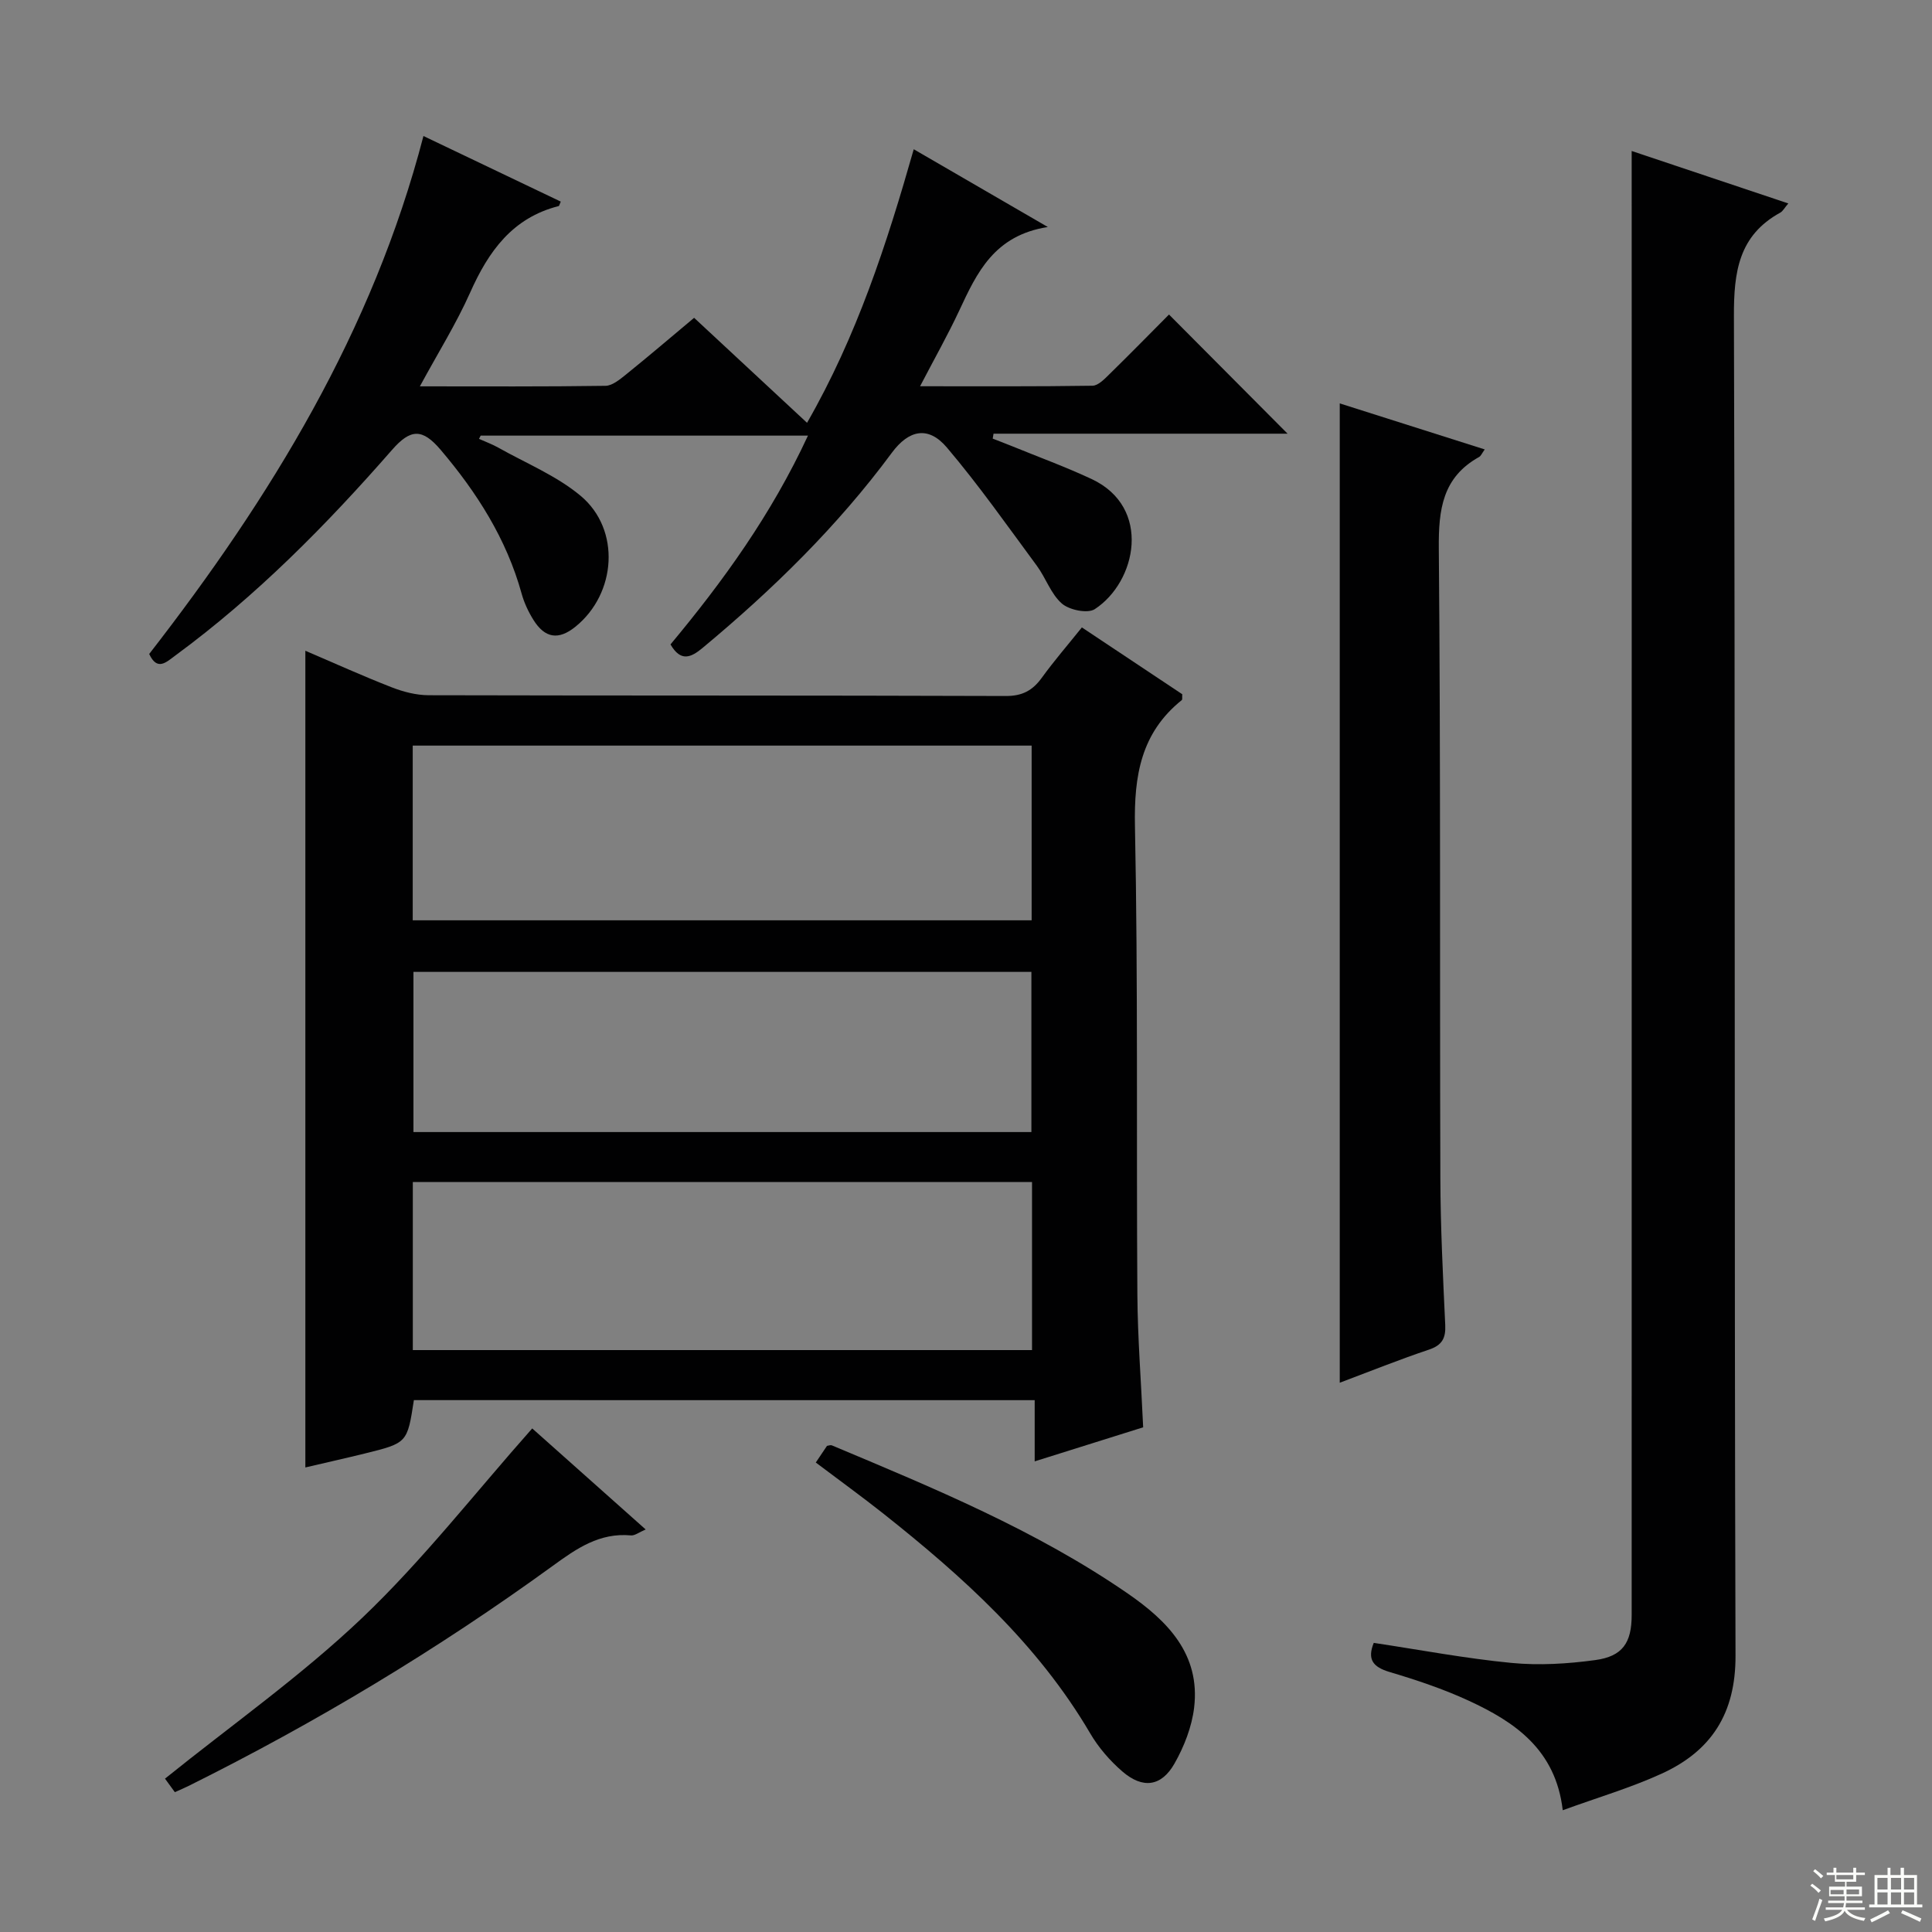 <svg enable-background="new 0 0 400 400" viewBox="0 0 400 400" xmlns="http://www.w3.org/2000/svg"><rect x="0" y="0" width="400" height="400" fill="#808080" stroke="none"/><g fill="#010102"><path d="m85.69 289.88c-1.36 8.86-1.35 8.88-10.19 11.06-4.02.99-8.06 1.89-12.28 2.88 0-56.29 0-112.42 0-169.09 6.05 2.59 11.9 5.24 17.88 7.57 2.4.94 5.08 1.63 7.64 1.64 39.83.1 79.66.02 119.5.16 3.43.01 5.54-1.14 7.45-3.77 2.52-3.48 5.34-6.74 8.3-10.43 7.16 4.76 14.03 9.34 20.78 13.83-.04.64.06 1.09-.1 1.22-8.44 6.78-9.9 15.65-9.69 26.08.65 32.32.28 64.65.5 96.98.06 8.96.77 17.91 1.2 27.5-7.12 2.23-14.46 4.54-22.46 7.05 0-4.45 0-8.33 0-12.67-43.22-.01-85.89-.01-128.53-.01zm-.24-99.34h128.14c0-12.29 0-24.19 0-36.17-42.86 0-85.38 0-128.14 0zm.02 54.19v34.79h128.2c0-11.71 0-23.11 0-34.79-42.82 0-85.39 0-128.2 0zm.13-43.51v33.16h127.94c0-11.36 0-22.26 0-33.16-42.85 0-85.3 0-127.94 0z"/><path d="m337.82 31.26c10.26 3.44 21.16 7.09 32.43 10.86-.81.94-1.13 1.61-1.66 1.9-8.62 4.73-9.63 12.28-9.6 21.4.29 92.46.05 184.91.33 277.37.04 11.98-5.02 19.74-15.3 24.43-6.43 2.94-13.29 4.95-20.47 7.57-1.47-12.57-9.92-18.27-19.49-22.69-5.25-2.42-10.81-4.28-16.36-5.93-3.49-1.04-4.65-2.63-3.28-6.03 9.57 1.44 19 3.23 28.52 4.15 5.72.55 11.63.19 17.35-.59 5.65-.77 7.53-3.58 7.53-9.32.01-80.46.01-160.93.01-241.39-.01-20.43-.01-40.88-.01-61.73z"/><path d="m167.28 90.19c-23.13 0-45.45 0-67.76 0-.12.22-.23.44-.35.67 1.33.6 2.72 1.1 3.98 1.81 5.75 3.24 12.08 5.82 17.07 9.99 8.35 6.99 7.4 20.27-1.1 27.11-3.48 2.8-6.3 2.4-8.7-1.46-1.04-1.67-1.91-3.54-2.43-5.43-3.13-11.31-9.26-20.92-16.76-29.75-3.79-4.46-6.22-4.38-10.06.01-13.62 15.58-28.1 30.25-44.83 42.55-1.93 1.42-3.77 3.31-5.45-.29 25.13-32.35 46.28-66.83 56.78-107.24 9.42 4.5 18.93 9.05 28.43 13.58-.3.68-.33.9-.41.92-9.59 2.42-14.55 9.37-18.35 17.91-2.88 6.46-6.67 12.51-10.41 19.42 13.26 0 25.85.08 38.43-.11 1.42-.02 2.97-1.32 4.22-2.32 4.66-3.76 9.22-7.65 14.13-11.76 7.66 7.12 15.29 14.21 23.38 21.74 10.31-17.96 16.49-36.97 22.09-56.64 8.99 5.22 17.69 10.26 27.76 16.1-11.11 1.73-14.68 9.46-18.32 17.26-2.38 5.09-5.15 9.99-8.13 15.71 12.27 0 23.99.07 35.7-.11 1.2-.02 2.52-1.42 3.55-2.43 4.28-4.19 8.47-8.47 12.29-12.31 8.39 8.43 16.57 16.65 24.55 24.67-19.61 0-40.25 0-60.88 0-.06.34-.11.68-.17 1.02 1.3.51 2.61 1 3.91 1.53 5.53 2.26 11.16 4.31 16.57 6.84 12.52 5.86 9.31 21.29.65 26.94-1.48.96-5.27.18-6.81-1.16-2.27-1.98-3.32-5.3-5.18-7.82-6.1-8.26-12.01-16.69-18.64-24.5-3.83-4.51-7.86-3.67-11.39 1.11-11.26 15.23-24.69 28.35-39.21 40.42-2.37 1.97-4.49 2.92-6.61-.75 10.88-13.06 20.87-26.86 28.46-43.23z"/><path d="m277.38 286.28c0-67.82 0-134.99 0-202.76 10.03 3.18 19.91 6.32 30.02 9.53-.59.81-.79 1.36-1.18 1.57-7.57 4.21-8.4 10.87-8.33 18.9.39 43.46.18 86.92.32 130.38.03 10.14.54 20.28 1.01 30.41.13 2.75-.64 4.2-3.38 5.12-6.09 2.04-12.08 4.45-18.46 6.85z"/><path d="m168.9 302.8c.89-1.32 1.61-2.4 2.32-3.45.37-.05.74-.21.99-.11 21.11 8.86 42.31 17.6 61.28 30.68 8.19 5.65 15.07 12.55 13.74 23.64-.48 3.97-2.06 8.03-4.05 11.54-2.72 4.8-6.58 5.31-10.8 1.67-2.6-2.24-4.97-4.99-6.7-7.95-10.82-18.43-26.33-32.39-42.8-45.45-4.42-3.5-9-6.81-13.98-10.57z"/><path d="m110.19 295.74c7.26 6.47 15.17 13.51 23.49 20.92-1.37.58-2.25 1.3-3.05 1.23-6.5-.6-11.25 2.71-16.21 6.32-23.83 17.3-49 32.43-75.38 45.55-.87.43-1.78.81-2.84 1.29-.85-1.16-1.61-2.2-2.04-2.8 13.8-11.12 28.22-21.28 40.86-33.32 12.53-11.94 23.26-25.76 35.17-39.19z"/></g><path d="m374.8 390.4.4-.4c.7.5 1.3 1 1.8 1.4l-.5.5c-.5-.6-1.1-1.1-1.7-1.5zm1 7.3-.6-.3c.5-1.4 1.1-2.8 1.5-4.3.2.1.4.2.6.3-.5 1.3-1 2.8-1.5 4.3zm-.4-10.3.4-.4c.4.3 1 .8 1.7 1.4l-.5.5c-.4-.5-1-1-1.6-1.5zm2.5.3h1.7v-1h.6v1h3.5v-1h.6v1h1.8v.5h-1.8v1.4h-2v1h3.2v2h-3.2v.9h3.3v.5h-3.4c0 .3-.1.6-.1.9h4v.5h-3.7c.7.9 1.9 1.5 3.8 1.7-.1.2-.2.4-.3.6-2.1-.4-3.5-1.1-4-2.1-.4 1-1.8 1.7-4 2.2-.1-.2-.2-.4-.3-.6 2.1-.4 3.4-1 3.8-1.8h-3.4v-.5h3.6c.1-.3.1-.6.2-.9h-3.3v-.5h3.4c0-.3 0-.6 0-.9h-3.2v-2h3.3v-1h-2.1v-1.4h-1.7v-.5zm1.1 3.5v1h2.7c0-.3 0-.4 0-.4 0-.1 0-.2 0-.2 0-.1 0-.2 0-.3h-2.7zm1.2-3v.9h3.5v-.9zm4.7 3h-2.6v.6.4h2.6z" fill="#fbfcfa"/><path d="m393.6 386.7h.6v1.5h2.7v6.1h1.1v.6h-11v-.6h1.1v-6.1h2.7v-1.5h.6v1.5h2.1v-1.5zm-2.7 8.8.4.6c-1.2.6-2.5 1.3-3.8 1.9-.1-.2-.2-.4-.3-.6 1.2-.6 2.5-1.2 3.7-1.9zm-2.2-6.7v2.4h2.1v-2.4zm0 3v2.5h2.1v-2.5zm2.8-3v2.4h2.1v-2.4zm0 3v2.5h2.1v-2.5zm6 6.1c-1.4-.7-2.7-1.3-3.9-1.8l.3-.6c1.5.6 2.7 1.2 3.9 1.7zm-1.2-9.1h-2.1v2.4h2.1zm-2.1 3v2.5h2.1v-2.5z" fill="#fbfcfa"/></svg>